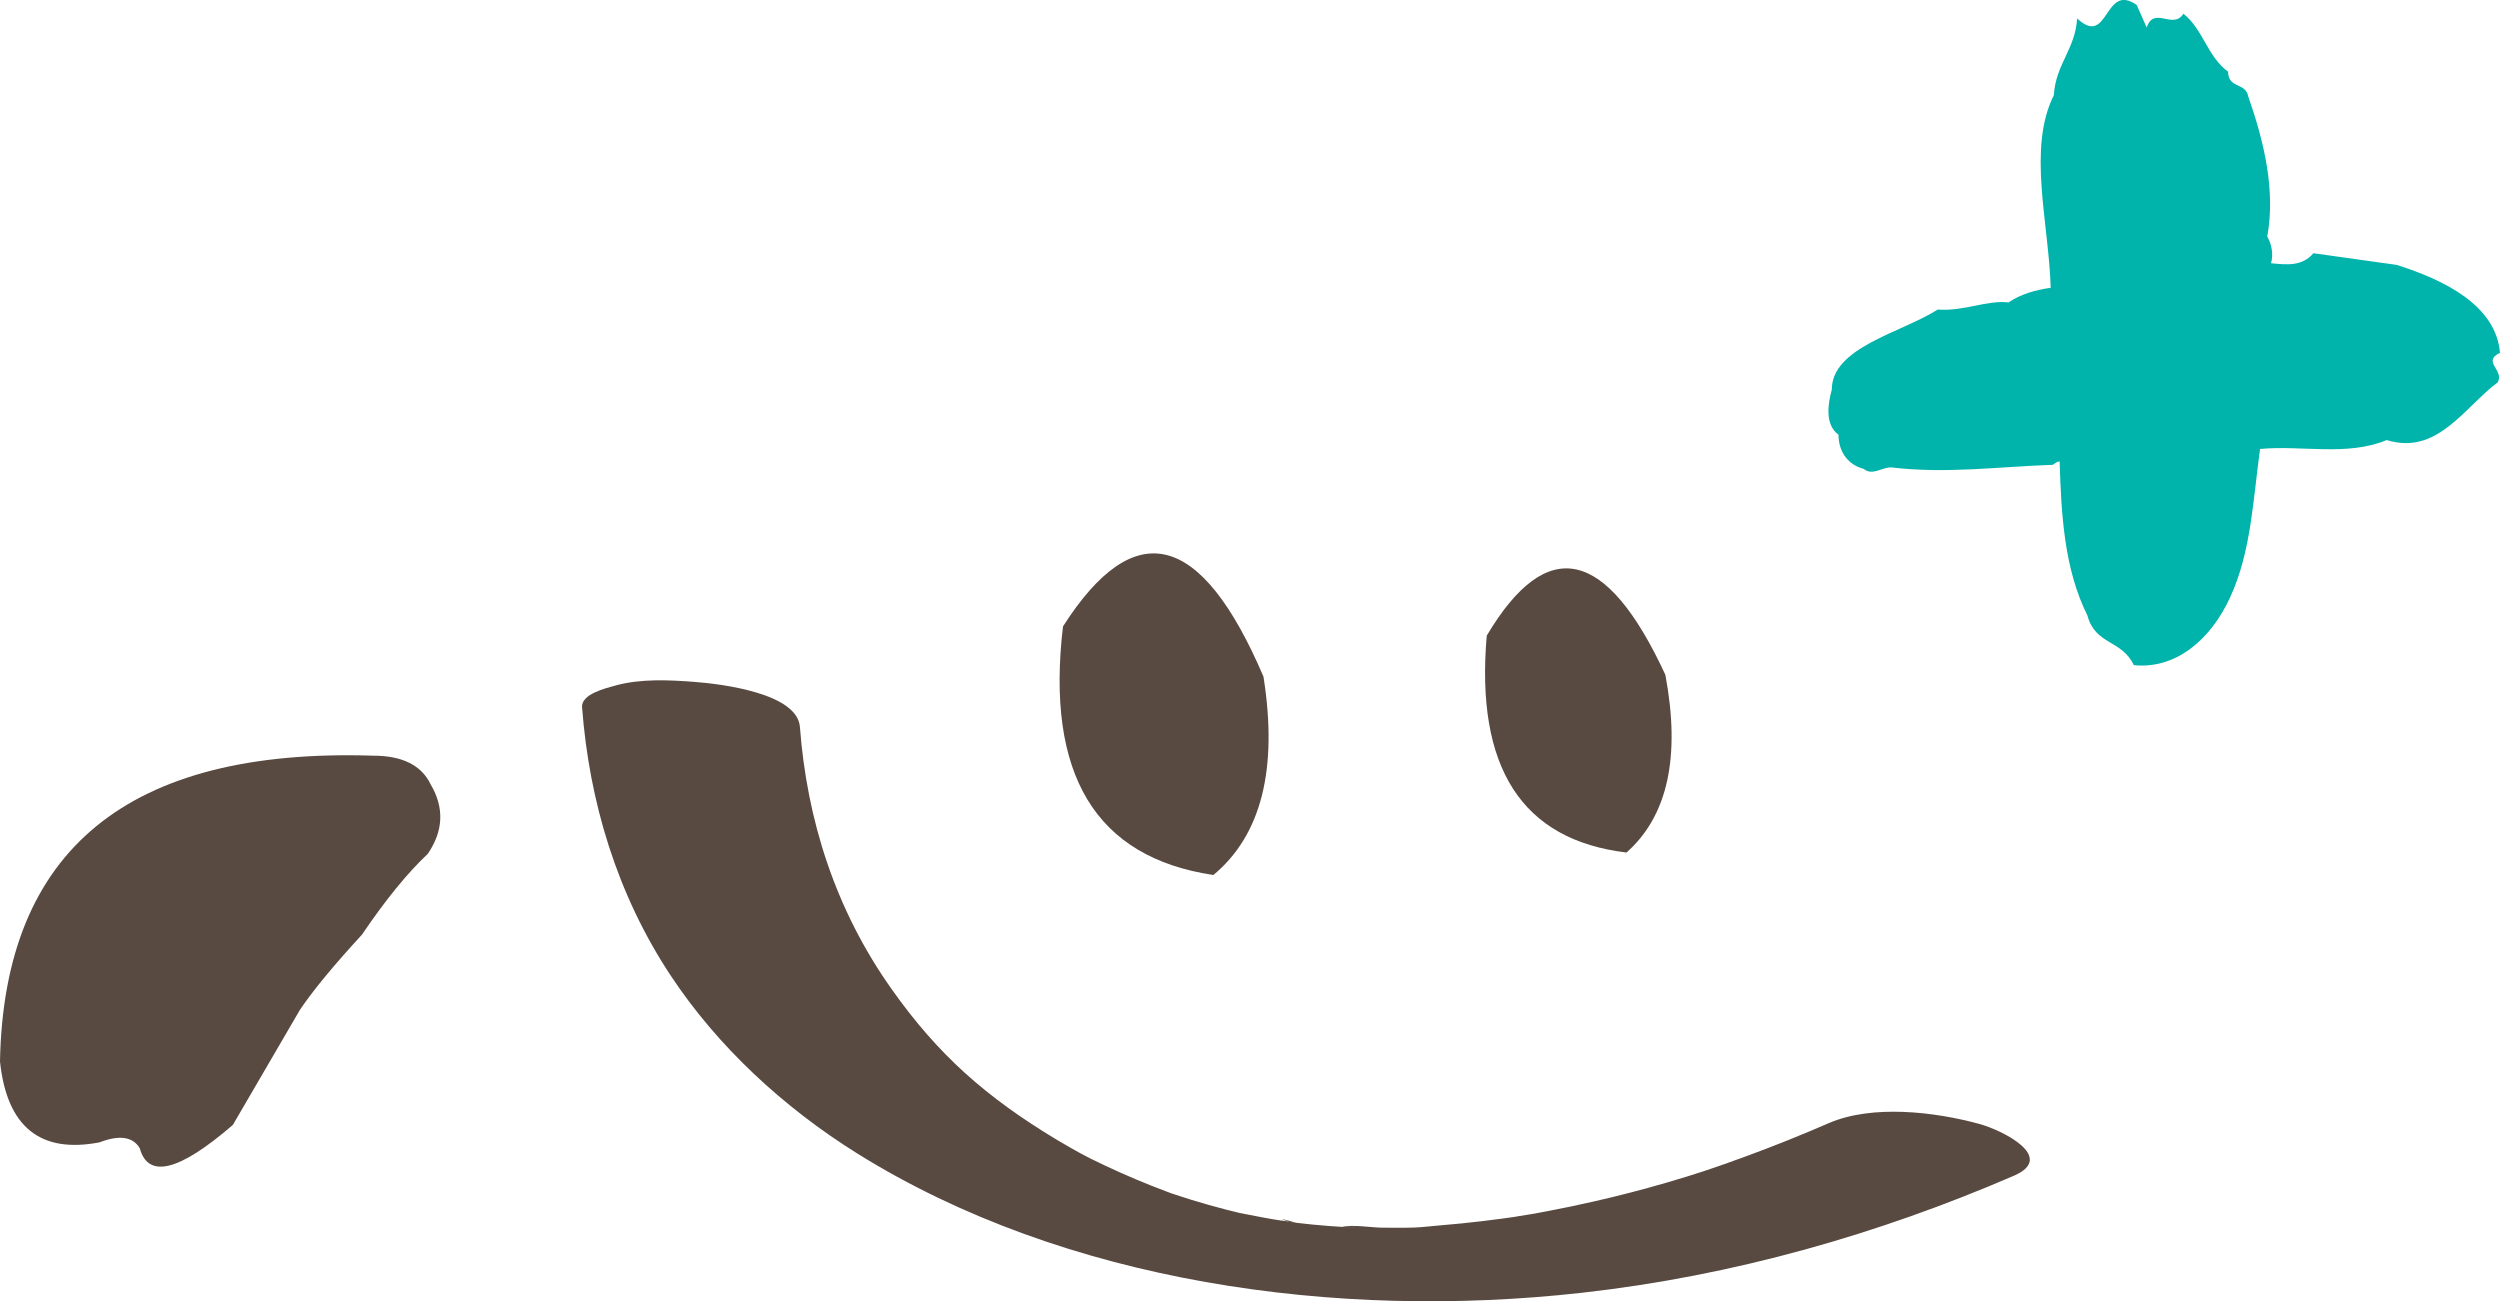 <?xml version="1.0" encoding="UTF-8"?>
<svg xmlns="http://www.w3.org/2000/svg" viewBox="0 0 317 165">
  <defs>
    <style>
      .sim-mint {
        fill: #00B3AB;
      }
      .sim-brown {
        fill: #594A41;
      }
    </style>
  </defs>
  <g>
		<g>
			<path class="sim-brown" d="M73.81,89.71c.89,11.8,4.37,23.67,11.3,34.09,5.83,8.79,14.11,16.55,23.62,22.48,26.32,16.39,60.74,21.14,91.89,17.64,19.19-2.15,37.6-7.43,54.75-14.84,5.41-2.34-1.48-5.78-4.41-6.57-5.68-1.55-13.57-2.47-19.06-.1-3.43,1.49-6.91,2.89-10.45,4.19-4.04,1.49-6.37,2.26-10.03,3.33-3.1.9-6.22,1.72-9.39,2.43-1.85.42-3.7.82-5.58,1.17-.62.12-1.23.23-1.85.35-.46.08-4.45.71-1.75.31-3.33.48-6.68.9-10.05,1.17-.96.08-5.7.54-2.06.19-1.75.19-3.58.12-5.35.12-1.54,0-3.83-.44-5.29-.08.23-.06,3.5.21,1.08.04-.87-.06-1.73-.1-2.6-.17-1.44-.1-2.85-.25-4.29-.42-1.25-.15-3.27-.96.27.06-.92-.25-2-.29-2.93-.46-1.52-.25-3.04-.57-4.56-.86-2.81-.54,2.23.57.42.1-.67-.17-1.35-.34-2.02-.5-1.48-.38-2.93-.79-4.39-1.24-.67-.21-1.31-.42-1.96-.63-1.19-.4-1.04-.33.4.17-.52-.19-1.02-.38-1.54-.57-2.68-1-5.31-2.11-7.89-3.33-.6-.29-1.23-.58-1.83-.88-.21-.1-2.56-1.36-.79-.4-1.14-.63-2.27-1.26-3.39-1.93-9.16-5.5-15.19-10.92-20.98-19.09-7.22-10.17-10.78-21.56-11.67-33.29-.31-4.27-9.84-5.46-13.42-5.73-3.25-.25-6.78-.4-9.88.44-1.39.38-4.45,1.11-4.33,2.8v-.02Z"/>
			<path class="sim-brown" d="M188.52,80.6c7.63-12.84,15.18-11.18,22.65,4.97,1.94,10.38.31,17.89-4.93,22.53-13.28-1.59-19.17-10.77-17.72-27.53v.02Z"/>
			<path class="sim-brown" d="M134.8,79.41c9.06-14.17,17.53-12.04,25.41,6.39,1.85,11.72-.27,20.09-6.35,25.15-14.95-2.23-21.29-12.75-19.07-31.54Z"/>
			<path class="sim-brown" d="M29.49,142.67c-6.78,5.85-10.71,6.82-11.77,2.92-.89-1.47-2.59-1.7-5.1-.74-7.52,1.45-11.75-1.96-12.62-10.25.5-26.85,16.27-39.77,47.31-38.78,3.71,0,6.15,1.22,7.31,3.66,1.72,2.93,1.62,5.85-.37,8.78-2.59,2.44-5.37,5.85-8.35,10.25-3.58,3.89-6.2,7.07-7.85,9.51l-8.54,14.65h-.02Z"/>
		</g>
		<path class="sim-mint" d="M317,44.76c-.48-5.99-6.97-9.23-13.09-11.17l-10.57-1.48c-1.44,1.69-3.37,1.46-5.37,1.27.31-1.11.1-2.36-.48-3.38,1.06-5.82-.39-12-2.39-17.7-.35-1.94-2.54-.98-2.58-3.21-2.6-1.88-3.16-5.36-5.66-7.35-1.33,2.09-3.72-1.04-4.66,1.75l-1.27-2.86c-4.16-2.94-3.5,5.49-7.55,1.71-.23,3.9-2.73,5.82-2.95,9.73-3.37,6.72-.65,16.11-.4,24.42-1.98.29-3.81.81-5.35,1.86-2.73-.33-5.62,1.15-8.97.9-4.66,2.96-13.44,4.78-13.44,10.17-.46,1.67-.94,4.4.85,5.7,0,1.86.94,3.74,3.21,4.34,1.12.92,2.31-.25,3.5-.19,7.03.83,13.59-.1,20.48-.33.27-.25.56-.38.85-.44.21,6.85.6,13.67,3.52,19.54,1.04,3.8,4.33,3.03,5.89,6.3,5.35.56,9.8-3.3,12.22-8.62,2.68-5.8,2.89-12.42,3.79-18.79,5.24-.5,11.05.96,16.05-1.13,6.41,1.98,9.82-4.13,14.09-7.33.85-1.54-2.06-2.63.29-3.74l.02.02Z"/>
  </g>
</svg>